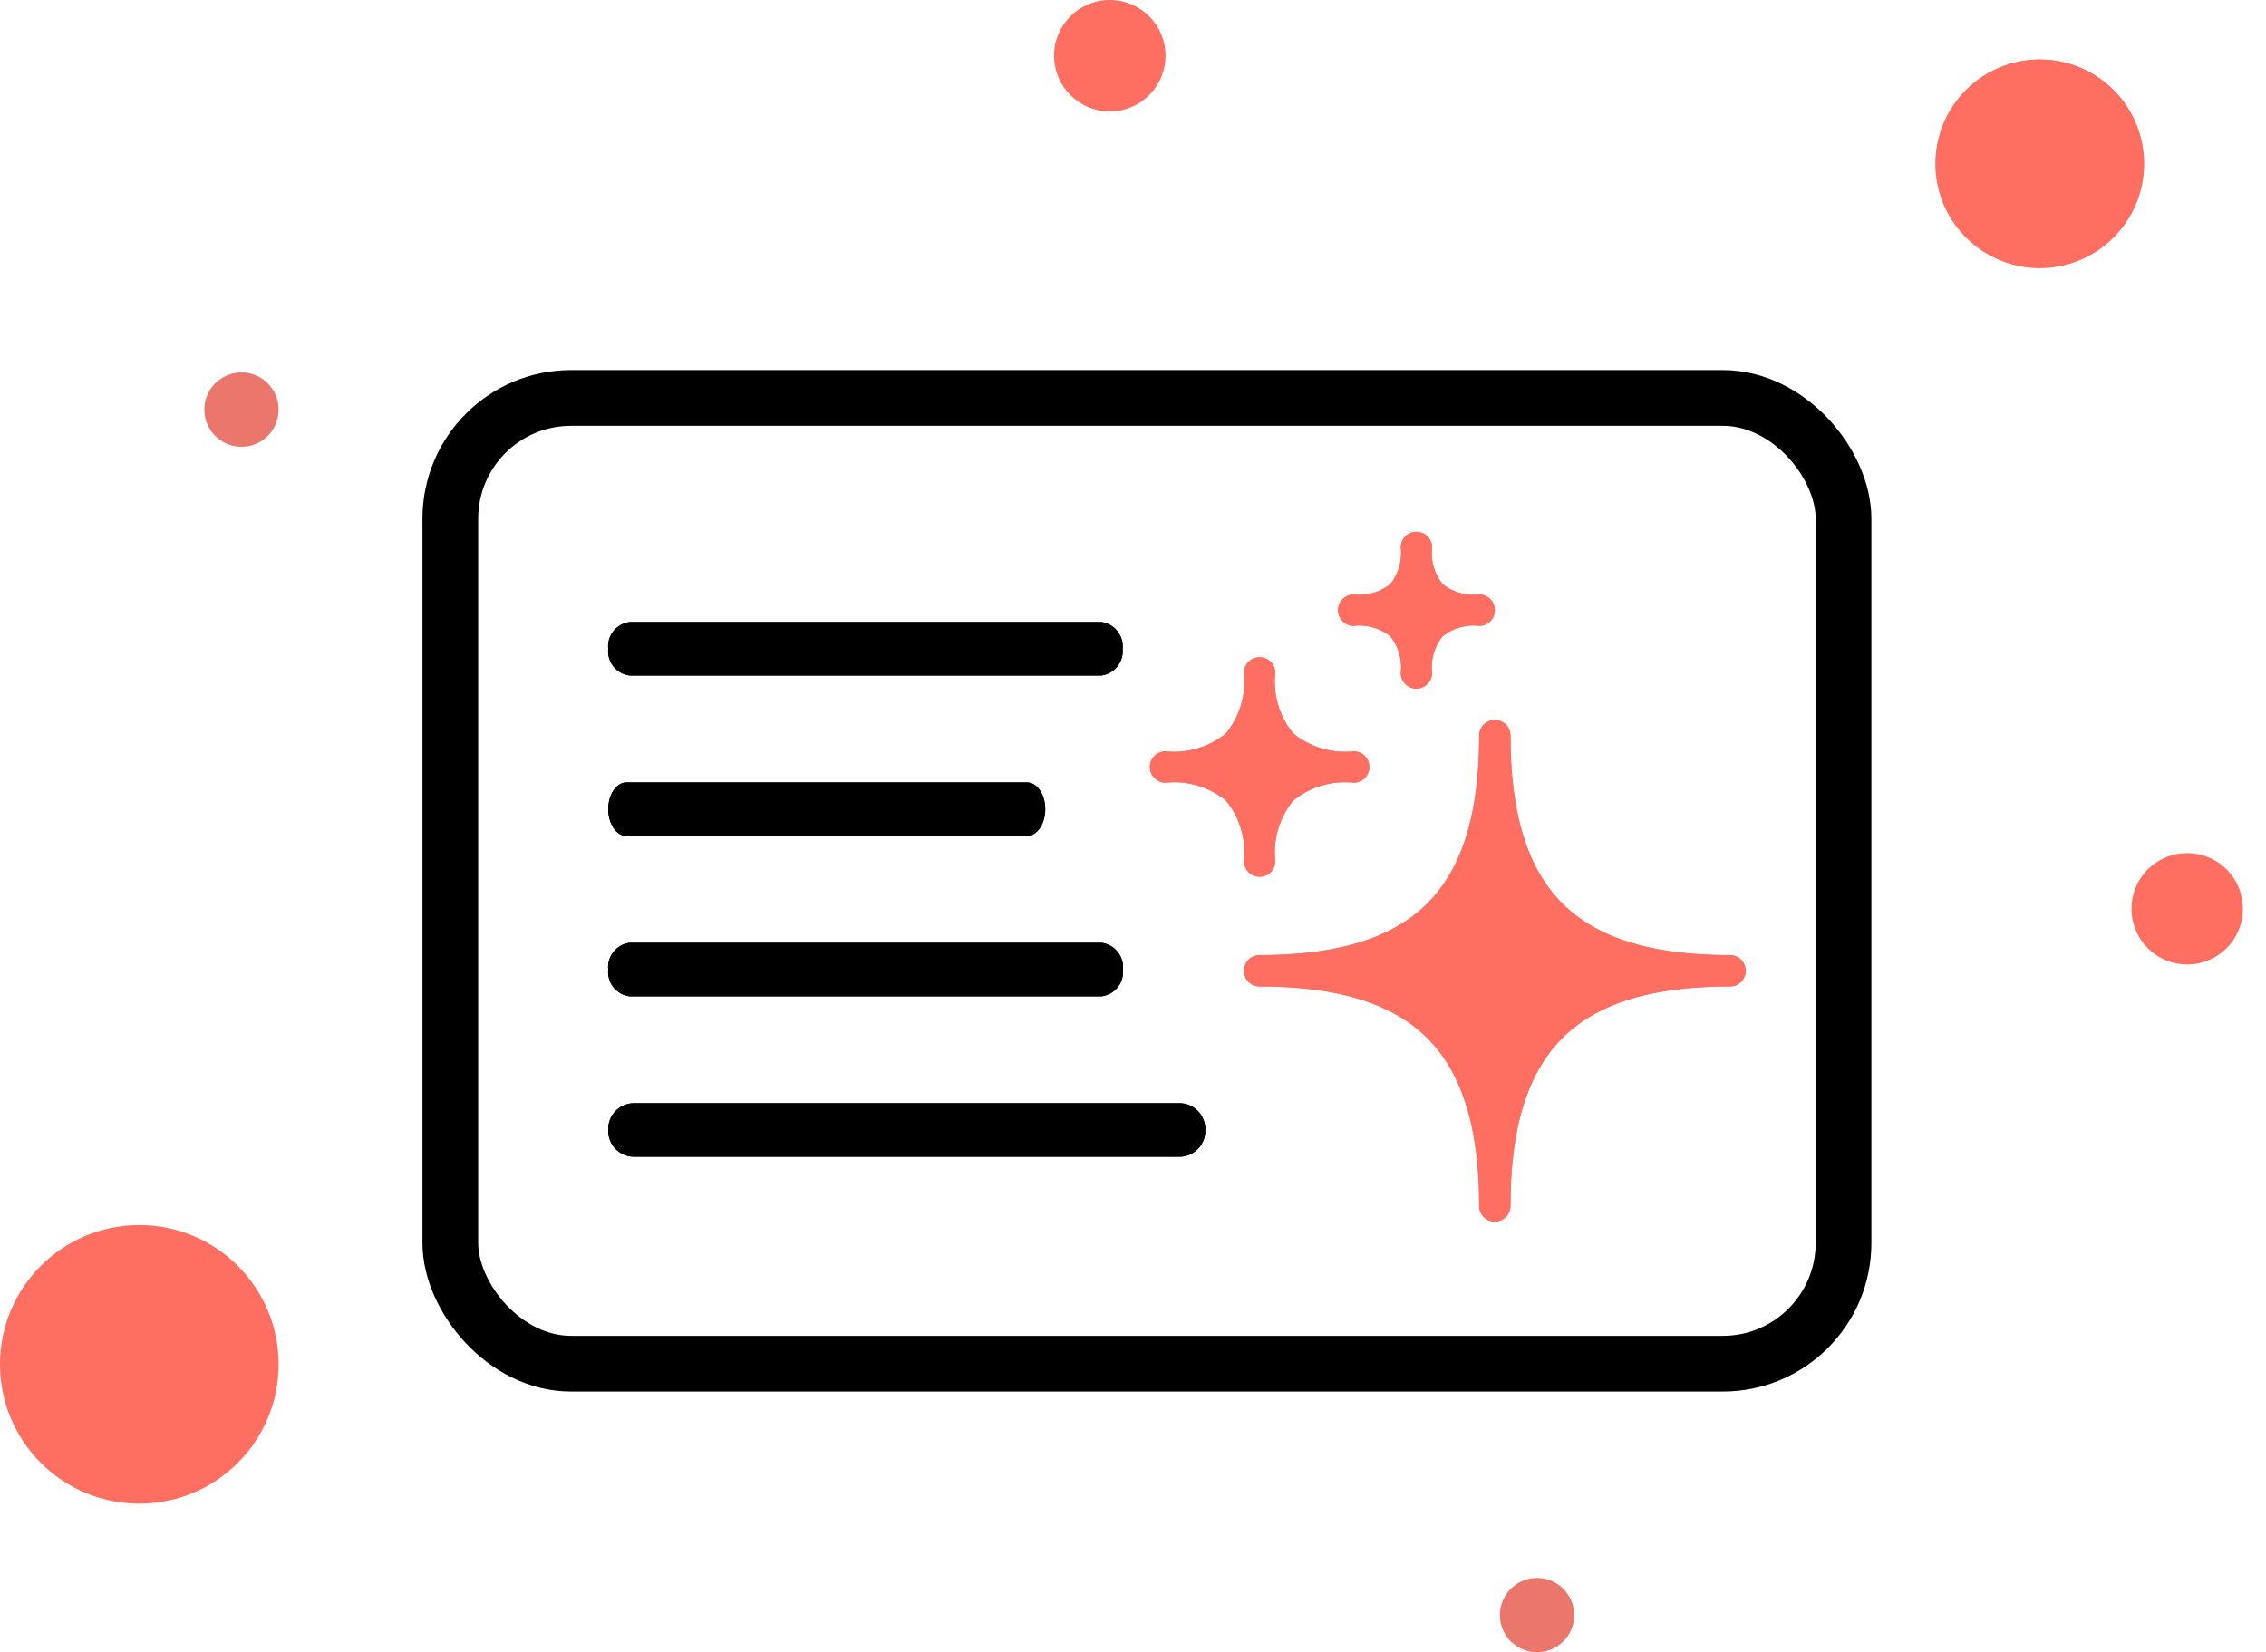 <svg xmlns="http://www.w3.org/2000/svg" width="121.984" height="88.963" viewBox="0 0 121.984 88.963">
  <g id="Group_1461" data-name="Group 1461" transform="translate(-626.258 -520.073)">
    <circle id="Ellipse_7" data-name="Ellipse 7" cx="3" cy="3" r="3" transform="translate(683 520.073)" fill="#ff6f61"/>
    <circle id="Ellipse_10" data-name="Ellipse 10" cx="3" cy="3" r="3" transform="translate(748.242 569.006) rotate(135)" fill="#ff6f61"/>
    <circle id="Ellipse_25" data-name="Ellipse 25" cx="2" cy="2" r="2" transform="translate(637.258 540.129)" fill="#eb766b"/>
    <circle id="Ellipse_24" data-name="Ellipse 24" cx="2" cy="2" r="2" transform="translate(707 605.036)" fill="#eb766b"/>
    <circle id="Ellipse_8" data-name="Ellipse 8" cx="7.5" cy="7.5" r="7.5" transform="translate(626.258 586.036)" fill="#ff6f61"/>
    <g id="Ellipse_11" data-name="Ellipse 11" transform="translate(744 528.889) rotate(135)" fill="#ff6f61" stroke="#ff6f61" stroke-width="1">
      <circle cx="5.612" cy="5.612" r="5.612" stroke="none"/>
      <circle cx="5.612" cy="5.612" r="5.112" fill="none"/>
    </g>
    <g id="Group_1387" data-name="Group 1387" transform="translate(2 7)">
      <g id="Group_1386" data-name="Group 1386" transform="translate(-7.427 -23.891)">
        <g id="_12" data-name="12" transform="translate(664.427 570.455)">
          <path id="Path_4473" data-name="Path 4473" d="M4.154,5A1.321,1.321,0,0,0,3,6.441,1.321,1.321,0,0,0,4.154,7.881H29.536A1.321,1.321,0,0,0,30.69,6.441,1.321,1.321,0,0,0,29.536,5Z" transform="translate(-3 -4.999)"/>
        </g>
        <g id="_12-2" data-name="12" transform="translate(664.427 587.728)">
          <path id="Path_4473-2" data-name="Path 4473" d="M4.154,5A1.322,1.322,0,0,0,3,6.441,1.322,1.322,0,0,0,4.154,7.881h25.4a1.322,1.322,0,0,0,1.154-1.441A1.322,1.322,0,0,0,29.553,5Z" transform="translate(-3 -4.999)"/>
        </g>
        <g id="_3434" data-name="3434" transform="translate(691.583 564.599)">
          <path id="Path_4468" data-name="Path 4468" d="M19.351,7.844a.844.844,0,0,0-1.688,0c0,4.294-.947,7.192-2.786,9.032s-4.738,2.786-9.032,2.786a.844.844,0,0,0,0,1.688c4.294,0,7.192.947,9.032,2.786s2.786,4.738,2.786,9.032a.844.844,0,1,0,1.688,0c0-4.294.947-7.192,2.786-9.032s4.738-2.786,9.032-2.786a.844.844,0,0,0,0-1.688c-4.294,0-7.192-.947-9.032-2.786S19.351,12.138,19.351,7.844Z" transform="translate(2.065 4.13)" fill="#ff6f61"/>
          <path id="Path_4469" data-name="Path 4469" d="M8.753,5.844a.844.844,0,1,0-1.688,0A4.413,4.413,0,0,1,6.1,9.1a4.413,4.413,0,0,1-3.255.966.844.844,0,0,0,0,1.688,4.413,4.413,0,0,1,3.255.966,4.413,4.413,0,0,1,.966,3.255.844.844,0,1,0,1.688,0,4.413,4.413,0,0,1,.966-3.255,4.413,4.413,0,0,1,3.255-.966.844.844,0,0,0,0-1.688A4.413,4.413,0,0,1,9.719,9.1,4.413,4.413,0,0,1,8.753,5.844Z" transform="translate(0 2.753)" fill="#ff6f61"/>
          <path id="Path_4470" data-name="Path 4470" d="M13.065,1.844a.844.844,0,0,0-1.688,0,2.677,2.677,0,0,1-.562,1.971,2.677,2.677,0,0,1-1.971.562.844.844,0,0,0,0,1.688,2.677,2.677,0,0,1,1.971.562A2.677,2.677,0,0,1,11.377,8.6a.844.844,0,0,0,1.688,0,2.677,2.677,0,0,1,.562-1.971A2.677,2.677,0,0,1,15.6,6.065a.844.844,0,0,0,0-1.688,2.677,2.677,0,0,1-1.971-.562A2.677,2.677,0,0,1,13.065,1.844Z" transform="translate(4.13)" fill="#ff6f61"/>
        </g>
        <g id="_12-3" data-name="12" transform="translate(664.427 579.092)">
          <path id="Path_4473-3" data-name="Path 4473" d="M3.98,5C3.439,5,3,5.645,3,6.441s.439,1.441.98,1.441H25.546c.541,0,.98-.645.98-1.441S26.087,5,25.546,5Z" transform="translate(-3 -4.999)"/>
        </g>
        <g id="_12-4" data-name="12" transform="translate(664.427 596.365)">
          <path id="Path_4473-4" data-name="Path 4473" d="M4.339,5A1.393,1.393,0,0,0,3,6.441,1.393,1.393,0,0,0,4.339,7.881H33.8a1.393,1.393,0,0,0,1.339-1.441A1.393,1.393,0,0,0,33.8,5Z" transform="translate(-3 -4.999)"/>
        </g>
      </g>
      <g id="Rectangle_3623" data-name="Rectangle 3623" transform="translate(647 533)" fill="none" stroke="#000" stroke-width="3">
        <rect width="78" height="55" rx="8" stroke="none"/>
        <rect x="1.5" y="1.5" width="75" height="52" rx="6.5" fill="none"/>
      </g>
    </g>
    <g id="Group_1441" data-name="Group 1441" transform="translate(-5.427 -16.891)">
      <g id="_12-5" data-name="12" transform="translate(664.427 570.455)">
        <path id="Path_4473-5" data-name="Path 4473" d="M4.154,5A1.321,1.321,0,0,0,3,6.441,1.321,1.321,0,0,0,4.154,7.881H29.536A1.321,1.321,0,0,0,30.69,6.441,1.321,1.321,0,0,0,29.536,5Z" transform="translate(-3 -4.999)"/>
      </g>
      <g id="_12-6" data-name="12" transform="translate(664.427 587.728)">
        <path id="Path_4473-6" data-name="Path 4473" d="M4.154,5A1.322,1.322,0,0,0,3,6.441,1.322,1.322,0,0,0,4.154,7.881h25.4a1.322,1.322,0,0,0,1.154-1.441A1.322,1.322,0,0,0,29.553,5Z" transform="translate(-3 -4.999)"/>
      </g>
      <g id="_3434-2" data-name="3434" transform="translate(691.583 564.599)">
        <path id="Path_4468-2" data-name="Path 4468" d="M19.351,7.844a.844.844,0,0,0-1.688,0c0,4.294-.947,7.192-2.786,9.032s-4.738,2.786-9.032,2.786a.844.844,0,0,0,0,1.688c4.294,0,7.192.947,9.032,2.786s2.786,4.738,2.786,9.032a.844.844,0,1,0,1.688,0c0-4.294.947-7.192,2.786-9.032s4.738-2.786,9.032-2.786a.844.844,0,0,0,0-1.688c-4.294,0-7.192-.947-9.032-2.786S19.351,12.138,19.351,7.844Z" transform="translate(2.065 4.13)" fill="#ff6f61"/>
        <path id="Path_4469-2" data-name="Path 4469" d="M8.753,5.844a.844.844,0,1,0-1.688,0A4.413,4.413,0,0,1,6.1,9.1a4.413,4.413,0,0,1-3.255.966.844.844,0,0,0,0,1.688,4.413,4.413,0,0,1,3.255.966,4.413,4.413,0,0,1,.966,3.255.844.844,0,1,0,1.688,0,4.413,4.413,0,0,1,.966-3.255,4.413,4.413,0,0,1,3.255-.966.844.844,0,0,0,0-1.688A4.413,4.413,0,0,1,9.719,9.1,4.413,4.413,0,0,1,8.753,5.844Z" transform="translate(0 2.753)" fill="#ff6f61"/>
        <path id="Path_4470-2" data-name="Path 4470" d="M13.065,1.844a.844.844,0,0,0-1.688,0,2.677,2.677,0,0,1-.562,1.971,2.677,2.677,0,0,1-1.971.562.844.844,0,0,0,0,1.688,2.677,2.677,0,0,1,1.971.562A2.677,2.677,0,0,1,11.377,8.6a.844.844,0,0,0,1.688,0,2.677,2.677,0,0,1,.562-1.971A2.677,2.677,0,0,1,15.6,6.065a.844.844,0,0,0,0-1.688,2.677,2.677,0,0,1-1.971-.562A2.677,2.677,0,0,1,13.065,1.844Z" transform="translate(4.13)" fill="#ff6f61"/>
      </g>
      <g id="_12-7" data-name="12" transform="translate(664.427 579.092)">
        <path id="Path_4473-7" data-name="Path 4473" d="M3.98,5C3.439,5,3,5.645,3,6.441s.439,1.441.98,1.441H25.546c.541,0,.98-.645.98-1.441S26.087,5,25.546,5Z" transform="translate(-3 -4.999)"/>
      </g>
      <g id="_12-8" data-name="12" transform="translate(664.427 596.365)">
        <path id="Path_4473-8" data-name="Path 4473" d="M4.339,5A1.393,1.393,0,0,0,3,6.441,1.393,1.393,0,0,0,4.339,7.881H33.8a1.393,1.393,0,0,0,1.339-1.441A1.393,1.393,0,0,0,33.8,5Z" transform="translate(-3 -4.999)"/>
      </g>
    </g>
  </g>
</svg>
